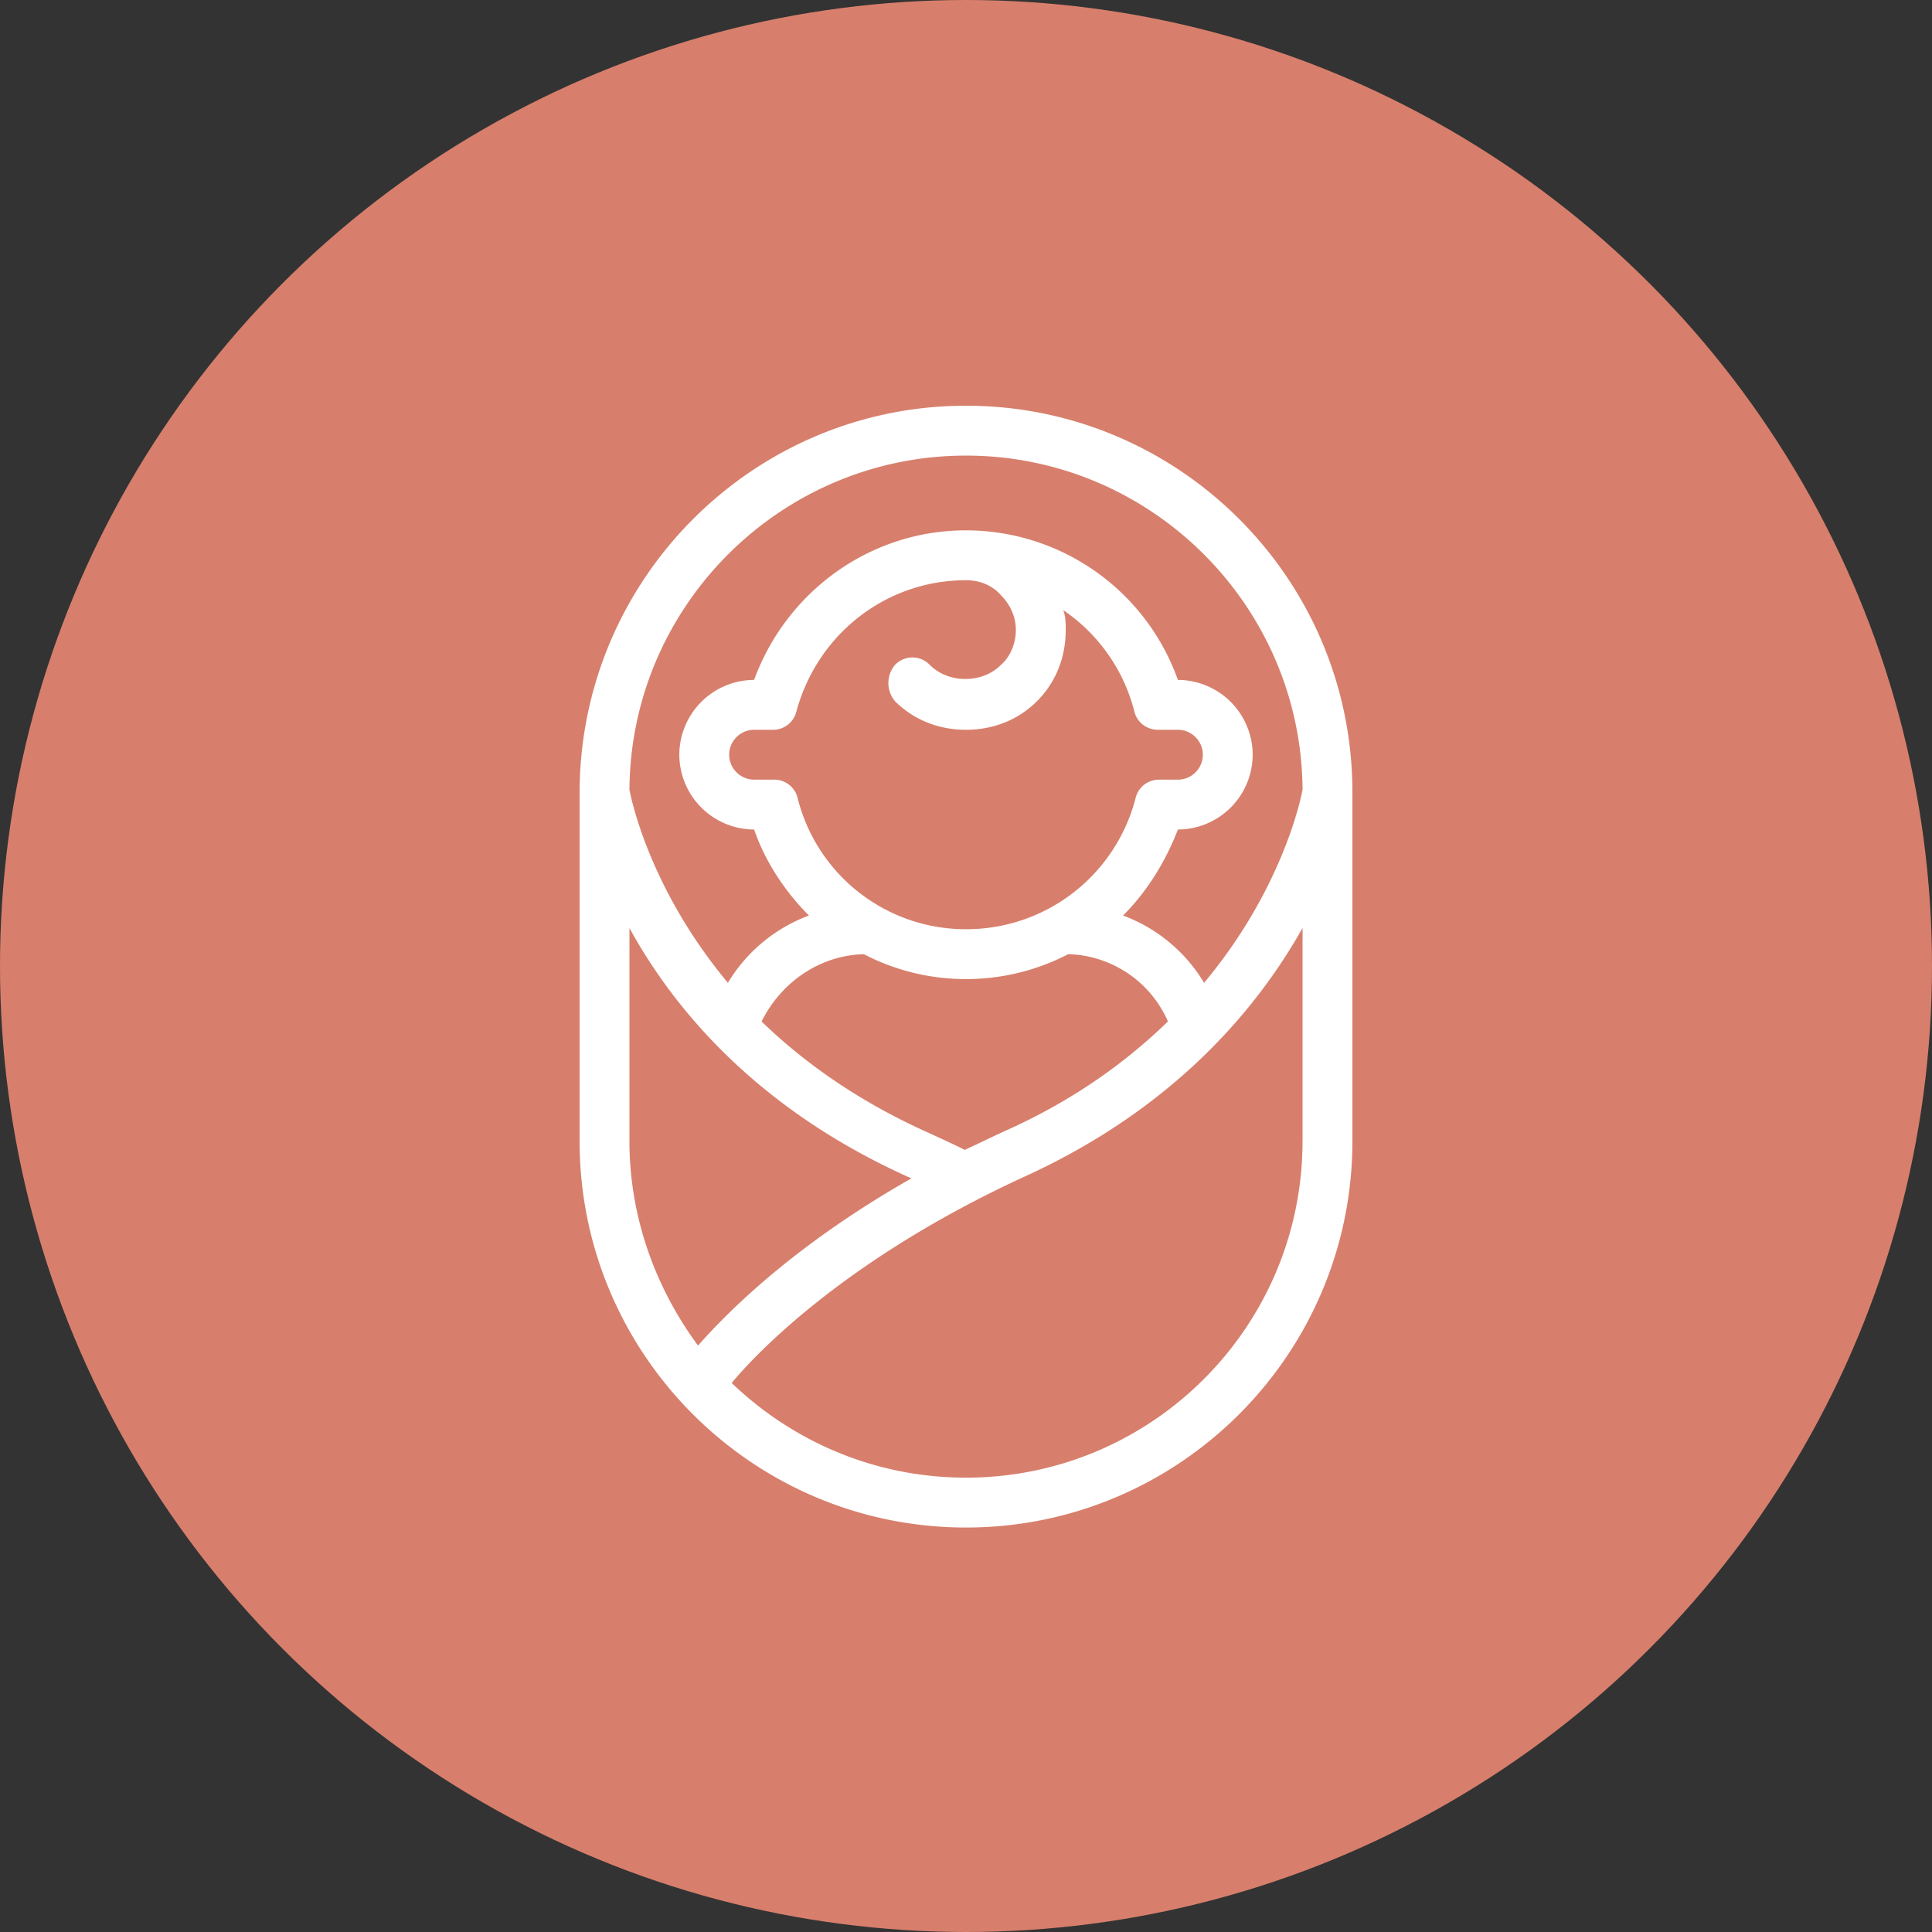 <svg width="65" height="65" fill="none" xmlns="http://www.w3.org/2000/svg"><rect width="100%" height="100%" fill="#333333" stroke="none"/><circle cx="32.5" cy="32.5" r="32.5" fill="#D77F6C"/><path d="M32.5 13.65c-7.129 0-12.958 5.787-13 12.958v11.784c0 7.171 5.829 13 13 13s13-5.83 13-13V26.65c0-7.171-5.829-13-13-13Zm-9.016 31.62c-1.426-1.93-2.307-4.32-2.307-6.878v-7.17c1.468 2.683 4.236 6.038 9.31 8.344.084.042.126.042.168.084-3.984 2.265-6.207 4.53-7.171 5.62Zm6.625-21.681c.63.629 1.468.964 2.39.964.923 0 1.762-.335 2.391-.964.63-.63.965-1.468.965-2.39 0-.21 0-.462-.084-.672a5.865 5.865 0 0 1 2.39 3.397c.084.377.42.629.797.629h.671c.461 0 .839.378.839.84a.841.841 0 0 1-.839.838H39a.808.808 0 0 0-.797.629 5.88 5.88 0 0 1-5.703 4.403 5.831 5.831 0 0 1-5.662-4.403.808.808 0 0 0-.796-.63h-.671a.841.841 0 0 1-.839-.838c0-.461.378-.839.839-.839H26a.808.808 0 0 0 .797-.629c.713-2.6 3.019-4.403 5.703-4.403.461 0 .88.168 1.174.503.336.336.503.755.503 1.174 0 .42-.167.881-.503 1.174-.629.63-1.761.63-2.39 0a.81.81 0 0 0-1.175 0 .95.95 0 0 0 0 1.217Zm-1.048 8.513a7.439 7.439 0 0 0 3.439.838c1.216 0 2.39-.293 3.439-.838a3.772 3.772 0 0 1 3.355 2.264c-1.384 1.342-3.145 2.642-5.494 3.69-.461.21-.88.42-1.342.63-.42-.21-.88-.42-1.342-.63-2.306-1.048-4.11-2.348-5.493-3.69.67-1.342 1.97-2.222 3.438-2.264Zm14.761 6.29c0 6.248-5.074 11.322-11.322 11.322-3.061 0-5.83-1.215-7.884-3.186.838-1.007 3.858-4.194 9.897-6.962 5.032-2.306 7.8-5.661 9.31-8.345v7.171Zm-3.312-5.326a5.347 5.347 0 0 0-2.726-2.264c.797-.797 1.426-1.803 1.845-2.894a2.524 2.524 0 0 0 2.516-2.516 2.524 2.524 0 0 0-2.516-2.517 7.57 7.57 0 0 0-7.13-5.032c-3.228 0-6.038 2.055-7.128 5.032a2.524 2.524 0 0 0-2.516 2.517 2.524 2.524 0 0 0 2.516 2.516c.377 1.09 1.048 2.097 1.845 2.894a5.348 5.348 0 0 0-2.726 2.264c-2.558-3.061-3.229-6.038-3.313-6.5.042-6.206 5.117-11.238 11.323-11.238s11.28 5.032 11.323 11.238c-.084.462-.755 3.44-3.313 6.5Z" fill="#fff"/></svg>